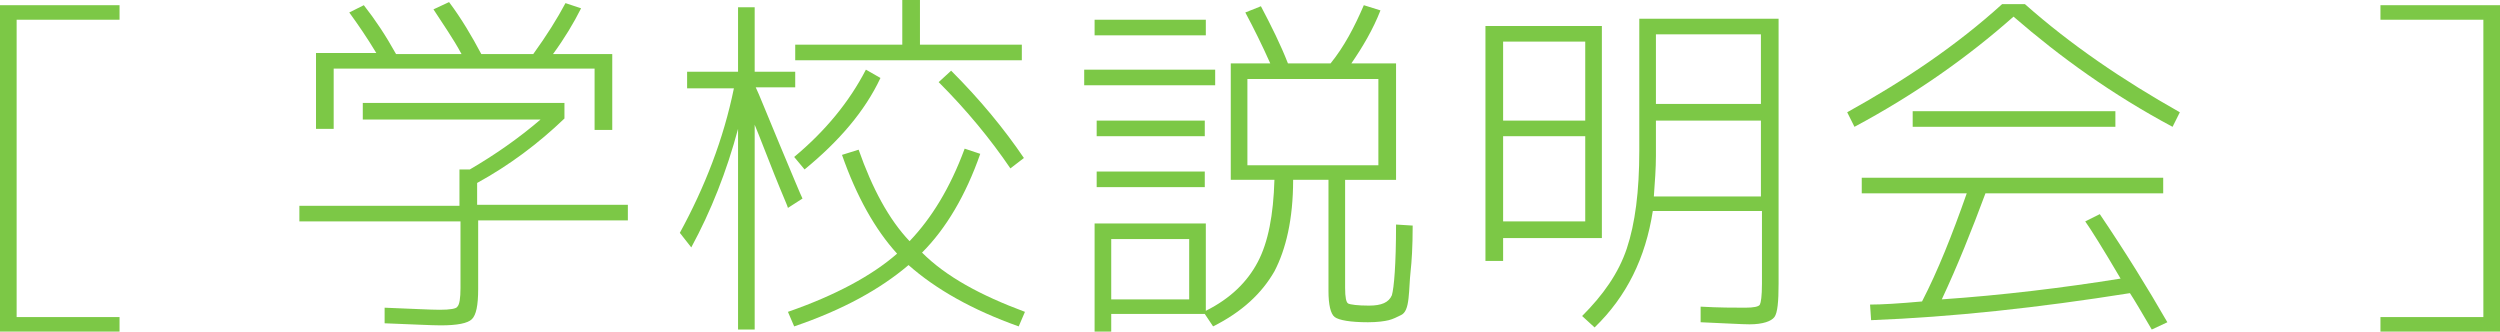 <?xml version="1.0" encoding="utf-8"?>
<!-- Generator: Adobe Illustrator 22.0.1, SVG Export Plug-In . SVG Version: 6.00 Build 0)  -->
<svg version="1.1" id="レイヤー_1" xmlns="http://www.w3.org/2000/svg" xmlns:xlink="http://www.w3.org/1999/xlink" x="0px"
	 y="0px" width="240.5px" height="31.9px" viewBox="0 0 240.5 31.9" style="enable-background:new 0 0 240.5 31.9;"
	 xml:space="preserve">
<style type="text/css">
	.st0{fill:#7CC846;}
</style>
<g>
	<g>
		<path class="st0" d="M11.5,1.9H1.6v28.6h9.9v1.4H0V0.5h11.5V1.9z"/>
		<path class="st0" d="M34.9,11.4V9.9h19.4v1.5c-2.5,2.4-5.3,4.5-8.4,6.2v2.1h14.5v1.5H46v6.6c0,1.6-0.2,2.5-0.6,2.9
			c-0.4,0.4-1.4,0.6-3,0.6c-0.9,0-2.7-0.1-5.4-0.2v-1.5c2.6,0.1,4.4,0.2,5.3,0.2c1,0,1.6-0.1,1.7-0.3c0.2-0.2,0.3-0.8,0.3-1.8v-6.4
			H28.8v-1.5h15.4v-3.5h1c2.4-1.4,4.7-3,6.8-4.8H34.9z M57.2,6.6H32.1v5.8h-1.7V5.1h5.8c-0.9-1.5-1.8-2.8-2.6-3.9L35,0.5
			c1.1,1.4,2.1,2.9,3.1,4.7h6.3c-0.8-1.5-1.8-2.9-2.7-4.3l1.5-0.7c1.2,1.6,2.2,3.3,3.1,5h5c1.3-1.8,2.3-3.4,3.1-4.9l1.5,0.5
			c-0.7,1.4-1.6,2.9-2.7,4.4h5.7v7.3h-1.7V6.6z"/>
		<path class="st0" d="M76.5,6.9v1.5h-3.8c0.3,0.6,1,2.4,2.3,5.5s2,4.8,2.2,5.2L75.8,20c0-0.1-0.5-1.2-1.3-3.2
			c-0.8-2-1.4-3.6-1.9-4.8v19.7H71V12.4c-1.1,4.1-2.6,7.9-4.5,11.4l-1.1-1.4c2.4-4.4,4.2-9,5.2-13.9h-4.5V6.9H71V0.7h1.6v6.2H76.5z
			 M98.6,30L98,31.4c-4.5-1.6-8-3.6-10.6-5.9c-2.7,2.3-6.3,4.3-11,5.9L75.8,30c4.6-1.6,8.1-3.5,10.5-5.6c-2.1-2.3-3.9-5.5-5.3-9.5
			l1.6-0.5c1.3,3.7,2.9,6.7,4.9,8.8c2.1-2.2,3.9-5.1,5.3-8.9l1.5,0.5c-1.4,4-3.3,7.2-5.6,9.5C91,26.6,94.3,28.4,98.6,30z M84.7,7.5
			c-1.5,3.2-4,6.1-7.3,8.8l-1-1.2c3-2.5,5.3-5.3,6.9-8.4L84.7,7.5z M86.8,0h1.7v4.3h9.8v1.5H76.5V4.3h10.3V0z M90.3,7.9l1.2-1.1
			c2.8,2.8,5.1,5.6,7,8.4l-1.3,1C95.3,13.4,93,10.6,90.3,7.9z"/>
		<path class="st0" d="M104.3,8.2V6.7h12.6v1.5H104.3z M106.9,30.3v1.6h-1.6V21.5H116v8.4c2.4-1.2,4-2.8,5-4.7
			c1-1.9,1.5-4.5,1.6-7.9H120h-1.6V6.1h3.8c-0.8-1.8-1.6-3.4-2.4-4.9l1.5-0.6c1,1.9,1.9,3.7,2.6,5.5h4.1c1.3-1.6,2.3-3.5,3.2-5.6
			l1.6,0.5c-0.7,1.8-1.7,3.5-2.8,5.1h4.3v11.2h-4.9v10.4c0,0.9,0.1,1.4,0.3,1.5c0.2,0.1,0.9,0.2,2,0.2c1.2,0,1.9-0.3,2.2-1
			c0.2-0.7,0.4-2.9,0.4-6.8l1.6,0.1c0,2.1-0.1,3.5-0.2,4.4c-0.1,0.9-0.1,1.7-0.2,2.6c-0.1,0.9-0.3,1.4-0.7,1.6
			c-0.4,0.2-0.8,0.4-1.2,0.5c-0.4,0.1-1.1,0.2-2,0.2c-1.7,0-2.8-0.2-3.2-0.5c-0.4-0.3-0.6-1.2-0.6-2.5V17.3h-3.4
			c0,3.8-0.7,6.7-1.8,8.8c-1.2,2.1-3.1,3.9-5.9,5.3l-0.8-1.2H106.9z M105.3,3.3V1.9H116v1.5H105.3z M105.5,13.1v-1.5h10.4v1.5H105.5
			z M105.5,18v-1.5h10.4V18H105.5z M106.9,28.8h7.5V23h-7.5V28.8z M120,15.9h12.6V7.6H120V15.9z"/>
		<path class="st0" d="M144.6,22.8v2.3h-1.7V2.5h11.2v20.4H144.6z M144.6,11.6h7.9V4h-7.9V11.6z M144.6,13.1v8.2h7.9v-8.2H144.6z
			 M168.3,31.2c-0.7,0-2.3-0.1-4.7-0.2l0-1.5c1.8,0.1,3.2,0.1,4.3,0.1c0.8,0,1.3-0.1,1.4-0.3c0.1-0.2,0.2-0.8,0.2-2v-7h-10.5
			c-0.7,4.5-2.5,8.2-5.6,11.2l-1.2-1.1c2-2,3.5-4.1,4.3-6.5s1.2-5.5,1.2-9.4V1.8h13.4v25.5c0,1.7-0.1,2.8-0.4,3.2
			C170.4,30.9,169.6,31.2,168.3,31.2z M159.3,11.6V15c0,1.2-0.1,2.5-0.2,3.9h10.3v-7.3H159.3z M159.3,10h10.1V3.3h-10.1V10z"/>
		<path class="st0" d="M194.8,0.4c4.4,3.9,9.4,7.3,14.9,10.4l-0.7,1.4c-5.8-3.1-10.8-6.7-15.3-10.6c-4.4,3.9-9.5,7.5-15.3,10.6
			l-0.7-1.4c5.6-3.1,10.6-6.5,14.9-10.4H194.8z M200.6,21.3l1.4-0.7c2.5,3.7,4.6,7.1,6.5,10.4l-1.5,0.7c-1-1.7-1.7-2.9-2.1-3.5
			c-8.8,1.4-17.1,2.3-24.9,2.6l-0.1-1.5c1.1,0,2.8-0.1,5-0.3c1.5-2.9,2.9-6.4,4.3-10.4h-10.1v-1.5h29v1.5h-17.1
			c-1.3,3.5-2.7,7-4.2,10.2c5.8-0.4,11.6-1.1,17.2-2C202.3,23.9,201.1,22,200.6,21.3z M184,12.2v-1.5h19.5v1.5H184z"/>
		<path class="st0" d="M229,1.9V0.5h11.5v31.4H229v-1.4h9.9V1.9H229z"/>
	</g>
</g>
<g>
</g>
<g>
</g>
<g>
</g>
<g>
</g>
<g>
</g>
<g>
</g>
<g>
</g>
<g>
</g>
<g>
</g>
<g>
</g>
<g>
</g>
<g>
</g>
<g>
</g>
<g>
</g>
<g>
</g>
</svg>
